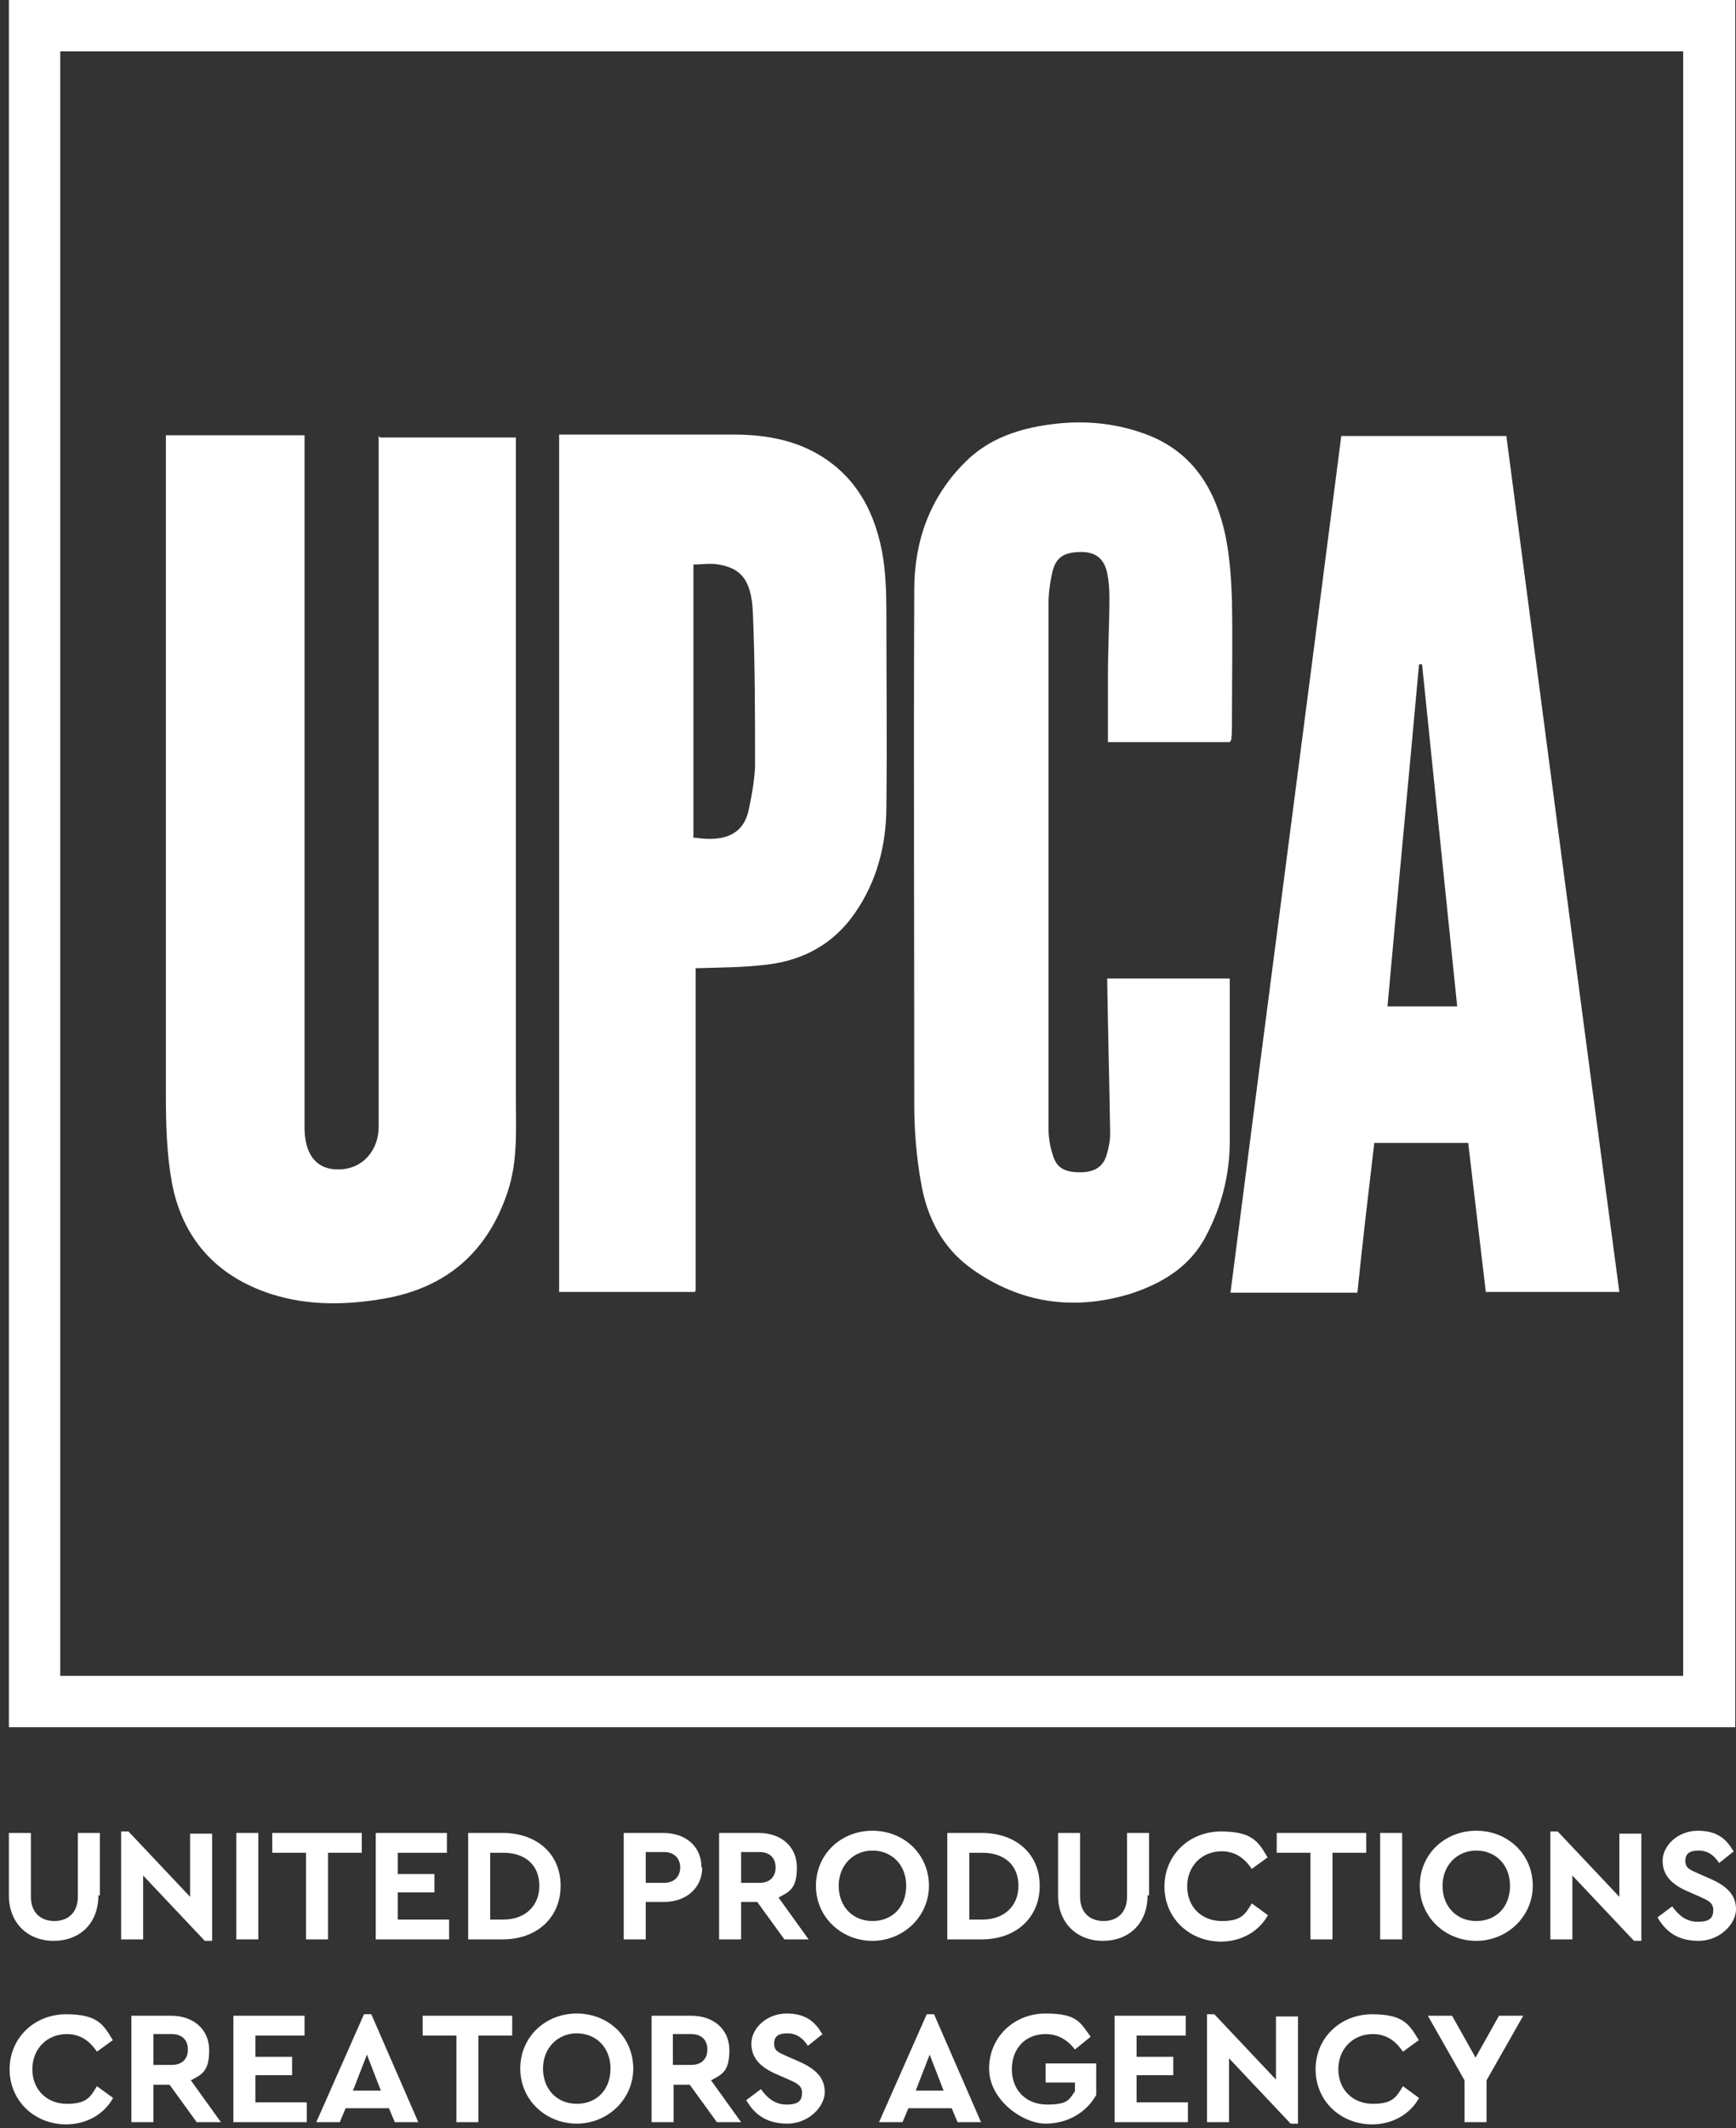 <?xml version="1.0" encoding="UTF-8"?>
<svg id="_レイヤー_1" xmlns="http://www.w3.org/2000/svg" version="1.1" viewBox="0 0 236.61 289.93">
  <rect x="0" y="0" width="236.61" height="289.93" fill="#333333" stroke="none"/>
  <!-- Generator: Adobe Illustrator 29.5.1, SVG Export Plug-In . SVG Version: 2.1.0 Build 141)  -->
  <defs>
    <style>
      .st0 {
        fill: #fff;
      }
    </style>
  </defs>
  <g id="_レイヤー_2">
    <g>
      <g>
        <path class="st0" d="M13.41,258.2c0,3.9-2.6,6.2-6.1,6.2s-6.1-2.4-6.1-6.2v-8.5h3v8.7c0,2.2,1.4,3.3,3.2,3.3s3.2-1.1,3.2-3.3v-8.7h3v8.5h-.2Z"/>
        <path class="st0" d="M28.91,249.7v14.7h-1l-8.4-8.9v8.7h-3v-14.7h1l8.4,8.9v-8.6h3v-.1Z"/>
        <path class="st0" d="M35.21,264.2h-3v-14.5h3v14.5Z"/>
        <path class="st0" d="M49.31,252.4h-4.6v11.8h-3v-11.8h-4.6v-2.7h12.2v2.7Z"/>
        <path class="st0" d="M61.01,252.4h-6.8v2.9h5v2.5h-5v3.7h7v2.7h-10v-14.5h9.7v2.7h.1Z"/>
        <path class="st0" d="M76.41,256.9c0,4.3-3.2,7.3-7.9,7.3h-4.7v-14.5h4.7c4.6,0,7.9,2.8,7.9,7.2ZM66.81,252.4v9.1h1.8c2.9,0,4.9-1.8,4.9-4.6s-1.9-4.5-4.9-4.5h-1.8Z"/>
        <path class="st0" d="M95.71,254.4c0,2.8-2.2,4.7-5.2,4.7h-2.5v5.1h-3v-14.5h5.4c3,0,5.2,1.8,5.2,4.7h.1ZM88.01,252.3v4.2h2.5c1.4,0,2.2-.9,2.2-2.1s-.8-2.1-2.2-2.1h-2.5Z"/>
        <path class="st0" d="M106.91,264.2l-3.7-5.1h-2.2v5.1h-3v-14.5h5.4c3,0,5.2,1.8,5.2,4.7s-1,3.3-2.5,4.1l4.1,5.7h-3.3ZM101.01,256.5h2.5c1.4,0,2.2-.8,2.2-2.1s-.8-2.1-2.2-2.1h-2.5v4.2Z"/>
        <path class="st0" d="M126.61,256.9c0,4.2-3.5,7.5-7.7,7.5s-7.7-3.2-7.7-7.5,3.4-7.5,7.7-7.5,7.7,3.2,7.7,7.5ZM114.31,256.9c0,2.8,1.9,4.8,4.6,4.8s4.6-1.9,4.6-4.8-2-4.8-4.6-4.8-4.6,2-4.6,4.8Z"/>
        <path class="st0" d="M141.71,256.9c0,4.3-3.2,7.3-7.9,7.3h-4.7v-14.5h4.7c4.6,0,7.9,2.8,7.9,7.2ZM132.11,252.4v9.1h1.8c2.9,0,4.9-1.8,4.9-4.6s-1.9-4.5-4.9-4.5h-1.8Z"/>
        <path class="st0" d="M156.41,258.2c0,3.9-2.6,6.2-6.1,6.2s-6.1-2.4-6.1-6.2v-8.5h3v8.7c0,2.2,1.4,3.3,3.2,3.3s3.2-1.1,3.2-3.3v-8.7h3v8.5h-.2,0Z"/>
        <path class="st0" d="M172.81,253l-2.2,1.6c-1-1.5-2.3-2.4-4.1-2.4-2.7,0-4.7,2-4.7,4.8s2,4.7,4.7,4.7,3.2-.9,4.1-2.4l2.2,1.6c-1.2,2.2-3.6,3.6-6.4,3.6-4.3,0-7.7-3.2-7.7-7.5s3.4-7.5,7.7-7.5,5.1,1.4,6.4,3.6v-.1h0Z"/>
        <path class="st0" d="M186.21,252.4h-4.6v11.8h-3v-11.8h-4.6v-2.7h12.2v2.7h0Z"/>
        <path class="st0" d="M191.11,264.2h-3v-14.5h3v14.5Z"/>
        <path class="st0" d="M208.91,256.9c0,4.2-3.5,7.5-7.7,7.5s-7.7-3.2-7.7-7.5,3.4-7.5,7.7-7.5,7.7,3.2,7.7,7.5ZM196.61,256.9c0,2.8,1.9,4.8,4.6,4.8s4.6-1.9,4.6-4.8-2-4.8-4.6-4.8-4.6,2-4.6,4.8Z"/>
        <path class="st0" d="M223.71,249.7v14.7h-1l-8.4-8.9v8.7h-3v-14.7h1l8.4,8.9v-8.6h3v-.1Z"/>
        <path class="st0" d="M236.31,252.2l-2,1.6c-.7-1.1-1.6-1.7-2.8-1.7s-1.8.4-1.8,1.4.6,1.2,1.7,1.7l1.6.7c2.3,1,3.6,2.2,3.6,4.2s-2.2,4.3-5.1,4.3-4.5-1.3-5.6-3.2l2-1.5c.8,1.1,1.8,2.1,3.5,2.1s2.1-.6,2.1-1.6-.7-1.3-1.8-1.8l-1.6-.7c-2.1-.9-3.5-2.1-3.5-4.2s2.1-4.1,4.8-4.1,3.9,1.2,4.8,2.7l.1.1h0Z"/>
        <path class="st0" d="M15.41,277.9l-2.2,1.6c-1-1.5-2.3-2.4-4.1-2.4-2.7,0-4.7,2-4.7,4.8s2,4.7,4.7,4.7,3.2-.9,4.1-2.4l2.2,1.6c-1.2,2.2-3.6,3.6-6.4,3.6-4.3,0-7.7-3.2-7.7-7.5s3.4-7.5,7.7-7.5,5.1,1.4,6.4,3.6v-.1h0Z"/>
        <path class="st0" d="M26.81,289.1l-3.7-5.1h-2.2v5.1h-3v-14.5h5.4c3,0,5.2,1.8,5.2,4.7s-1,3.3-2.5,4.1l4.1,5.7h-3.3ZM20.91,281.3h2.5c1.4,0,2.2-.8,2.2-2.1s-.8-2.1-2.2-2.1h-2.5v4.2Z"/>
        <path class="st0" d="M41.61,277.3h-6.8v2.9h5v2.5h-5v3.7h7v2.7h-10v-14.5h9.7v2.7h.1Z"/>
        <path class="st0" d="M53.01,287.2h-5.9l-.8,1.9h-3.2l6.5-14.7h1l6.4,14.7h-3.2l-.8-1.9ZM50.01,279.9l-1.9,4.9h3.8l-1.9-4.9Z"/>
        <path class="st0" d="M69.81,277.3h-4.6v11.8h-3v-11.8h-4.6v-2.7h12.2v2.7Z"/>
        <path class="st0" d="M86.31,281.8c0,4.2-3.5,7.5-7.7,7.5s-7.7-3.2-7.7-7.5,3.4-7.5,7.7-7.5,7.7,3.2,7.7,7.5ZM74.01,281.8c0,2.8,1.9,4.8,4.6,4.8s4.6-1.9,4.6-4.8-2-4.8-4.6-4.8-4.6,2-4.6,4.8Z"/>
        <path class="st0" d="M97.71,289.1l-3.7-5.1h-2.2v5.1h-3v-14.5h5.4c3,0,5.2,1.8,5.2,4.7s-1,3.3-2.5,4.1l4.1,5.7h-3.3ZM91.71,281.3h2.5c1.4,0,2.2-.8,2.2-2.1s-.8-2.1-2.2-2.1h-2.5v4.2Z"/>
        <path class="st0" d="M112.11,277.1l-2,1.6c-.7-1.1-1.6-1.7-2.8-1.7s-1.8.4-1.8,1.4.6,1.2,1.7,1.7l1.6.7c2.3,1,3.6,2.2,3.6,4.2s-2.2,4.3-5.1,4.3-4.5-1.3-5.6-3.2l2-1.5c.8,1.1,1.8,2.1,3.5,2.1s2.1-.6,2.1-1.6-.7-1.3-1.8-1.8l-1.6-.7c-2.1-.9-3.5-2.1-3.5-4.2s2.1-4.1,4.8-4.1,3.9,1.2,4.8,2.7l.1.1Z"/>
        <path class="st0" d="M129.71,287.2h-5.9l-.8,1.9h-3.2l6.5-14.7h1l6.4,14.7h-3.2l-.8-1.9ZM126.71,279.9l-1.9,4.9h3.8l-1.9-4.9h0Z"/>
        <path class="st0" d="M148.61,277.5l-2.1,1.7c-1-1.3-2.3-2.1-4-2.1-2.8,0-4.6,2-4.6,4.8s1.9,4.8,4.8,4.8,3-.7,3.8-1.8v-1.2h-4v-2.6h6.9v4.3c-1.3,2.3-3.8,3.9-6.9,3.9s-7.7-3.2-7.7-7.5,3.4-7.5,7.7-7.5,4.7,1.2,6.1,3.1v.1h0Z"/>
        <path class="st0" d="M161.71,277.3h-6.8v2.9h5v2.5h-5v3.7h7v2.7h-10v-14.5h9.7v2.7h.1Z"/>
        <path class="st0" d="M176.91,274.6v14.7h-1l-8.4-8.9v8.7h-3v-14.7h1l8.4,8.9v-8.6h3v-.1Z"/>
        <path class="st0" d="M193.41,277.9l-2.2,1.6c-1-1.5-2.3-2.4-4.1-2.4-2.7,0-4.7,2-4.7,4.8s2,4.7,4.7,4.7,3.2-.9,4.1-2.4l2.2,1.6c-1.2,2.2-3.6,3.6-6.4,3.6-4.3,0-7.7-3.2-7.7-7.5s3.4-7.5,7.7-7.5,5.1,1.4,6.4,3.6v-.1h0Z"/>
        <path class="st0" d="M202.61,283.4v5.7h-3v-5.7l-5-8.8h3.3l3.2,5.7,3.2-5.7h3.3l-5,8.8Z"/>
      </g>
      <g>
        <g>
          <path class="st0" d="M51.81,59.6h18.5v89.8c0,4.3.3,8.7-1.1,12.9-2.7,8.2-8.3,13.1-16.8,14.6-5.2.9-10.4,1-15.4-.6-7.5-2.4-12.2-7.6-13.6-15.3-.7-3.9-.8-7.9-.8-11.9V59.3h18.9v94.6c.1,3.6,1.8,5.5,4.7,5.4,3.1,0,5.4-2.5,5.4-5.8V59.4s.2.2.2.2Z"/>
          <path class="st0" d="M205.31,59.4c5.1,38.9,10.2,77.7,15.4,116.6h-18.2c-.8-6.7-1.6-13.5-2.4-20.3h-12.8c-.8,6.8-1.6,13.5-2.3,20.4h-17.3c5-38.9,10.1-77.7,15.1-116.7h22.5ZM193.91,90.5h-.5c-1.4,15.5-2.9,31-4.3,46.6h9.5c-1.6-15.6-3.2-31.1-4.8-46.7l.1.1Z"/>
          <path class="st0" d="M94.71,176h-18.5V59.2h23.8c3.5,0,7,.5,10.2,2,5.8,2.8,8.8,7.7,10,13.9.5,2.7.6,5.5.6,8.2,0,8.9.1,17.7,0,26.6,0,5.2-1.3,10.2-4.3,14.5-2.9,4.2-7,6.4-11.9,7-3.2.4-6.5.4-9.8.5v43.9l-.1.2h0ZM94.61,114.1c4.4.7,6.9-.6,7.5-4.1.4-1.8.7-3.7.8-5.5,0-7,0-14.1-.3-21.1-.2-4.5-1.7-6-4.7-6.5-1.1-.2-2.2,0-3.4,0v37.3l.1-.1h0Z"/>
          <path class="st0" d="M167.61,101.1h-16.6v-9.2c0-3.5.2-7,.2-10.6,0-1.1-.1-2.2-.3-3.2-.4-2-1.6-2.9-3.5-2.9-2.4,0-3.5.7-4,2.8-.3,1.4-.5,2.8-.5,4.2v71.6c0,1.2.2,2.4.6,3.6.5,1.7,1.6,2.3,3.7,2.3,1.9,0,3.1-.7,3.6-2.3.3-1,.5-2,.5-3-.1-6.9-.3-13.8-.4-20.7v-.4h16.7v22.2c0,4.5-1.1,8.8-3.2,12.8-2.2,4.3-6.1,6.6-10.5,8-7.7,2.3-14.9,1.2-21.4-3.4-4.1-2.9-6.2-7.1-7-11.9-.6-3.4-.9-7-.9-10.5,0-23.4-.1-46.8,0-70.2,0-6.5,2.1-12.6,7-17.4,2.7-2.7,6.1-4.1,9.8-4.8,5.3-1,10.4-.7,15.4,1.3,6,2.5,8.9,7.5,10.2,13.5.6,2.9.8,5.9.9,8.9.1,5.6,0,11.2,0,16.7,0,.7,0,1.5-.1,2.3l-.2.3h0Z"/>
        </g>
        <path class="st0" d="M229.41,7v221.3H8.21V7h221.3M236.41,0H1.21v235.3h235.3V0h-.1Z"/>
      </g>
    </g>
  </g>
</svg>
